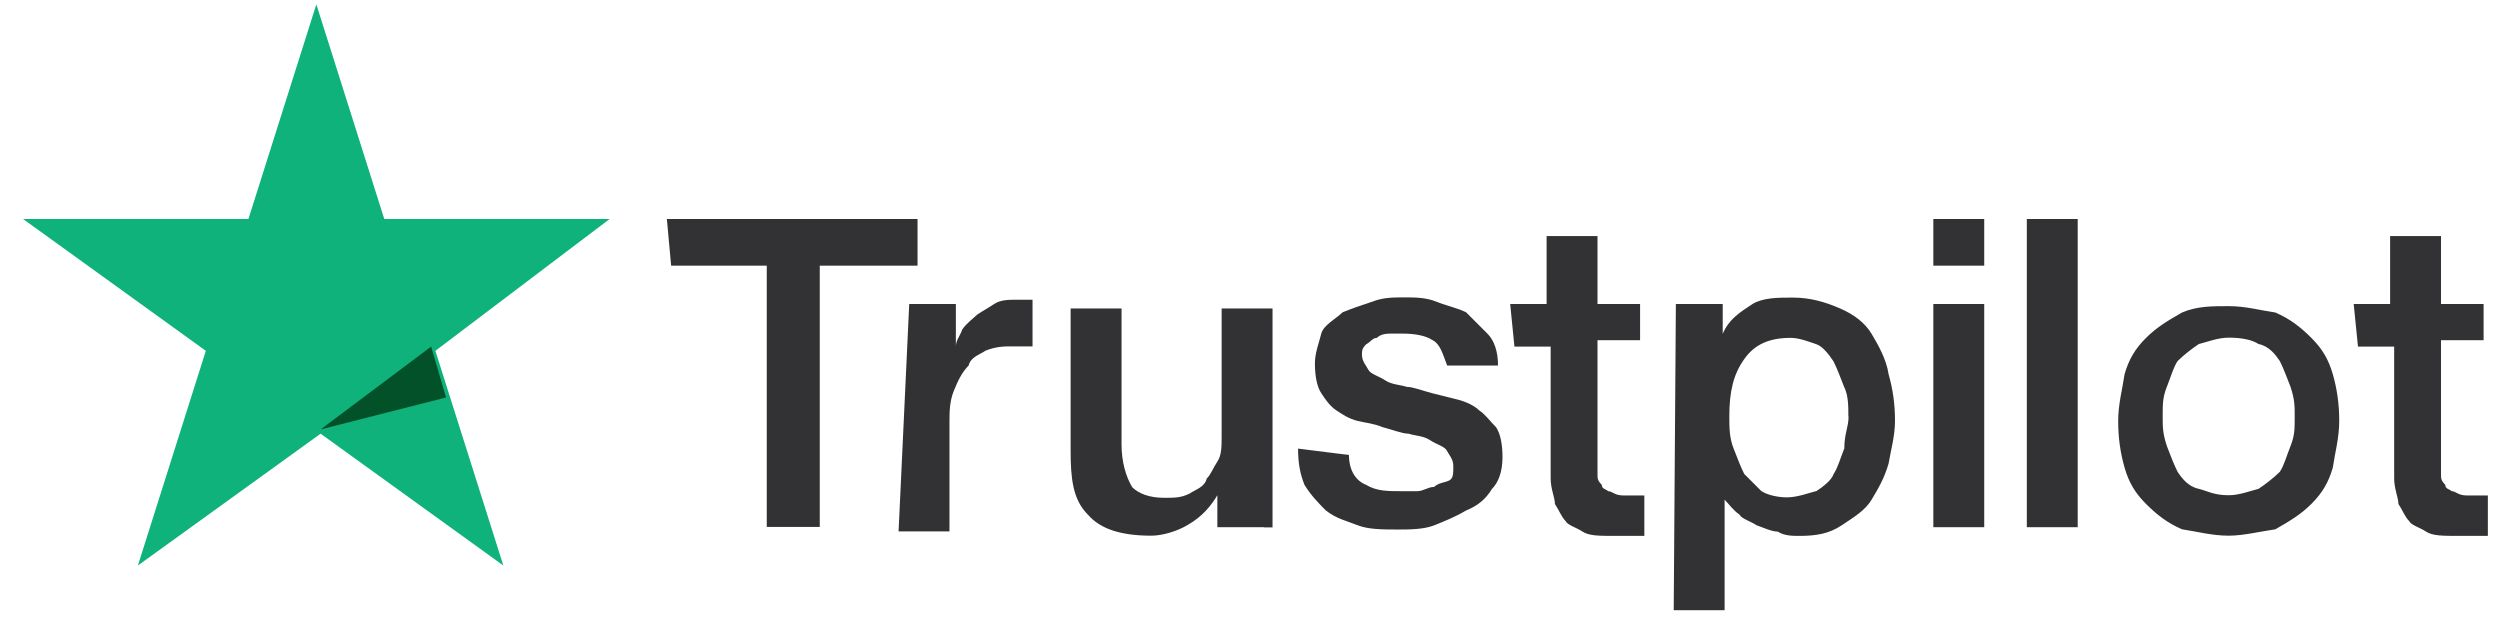 <?xml version="1.0" encoding="UTF-8"?> <svg xmlns="http://www.w3.org/2000/svg" width="84" height="21" viewBox="0 0 84 21" fill="none"><path d="M22.407 7.359H30.829V8.926H27.544V17.706H25.763V8.926H22.55L22.407 7.359ZM30.55 10.214H32.117V11.645C32.117 11.431 32.26 11.287 32.331 11.073C32.474 10.858 32.689 10.715 32.832 10.572C33.047 10.429 33.19 10.357 33.404 10.214C33.619 10.071 33.905 10.071 34.12 10.071H34.693V11.638H33.977C33.762 11.638 33.476 11.638 33.118 11.781C32.904 11.924 32.617 11.996 32.546 12.282C32.331 12.497 32.188 12.783 32.045 13.141C31.902 13.498 31.902 13.856 31.902 14.214V17.856H30.192L30.55 10.214ZM42.47 17.713H40.903V16.64C40.689 16.997 40.403 17.355 39.902 17.641C39.544 17.856 39.043 17.999 38.685 17.999C37.684 17.999 36.975 17.785 36.546 17.284C36.045 16.783 35.973 16.067 35.973 15.144V10.364H37.684V14.937C37.684 15.509 37.827 16.01 38.041 16.368C38.256 16.582 38.614 16.726 39.114 16.726C39.472 16.726 39.687 16.726 39.973 16.582C40.188 16.439 40.474 16.368 40.546 16.081C40.689 15.938 40.76 15.724 40.903 15.509C41.047 15.294 41.047 15.008 41.047 14.65V10.364H42.757V17.72H42.47V17.713ZM45.325 15.287C45.325 15.788 45.54 16.146 45.898 16.289C46.256 16.504 46.613 16.504 47.114 16.504H47.615C47.83 16.504 47.973 16.361 48.188 16.361C48.331 16.218 48.545 16.218 48.688 16.146C48.831 16.074 48.831 15.931 48.831 15.645C48.831 15.43 48.688 15.287 48.617 15.144C48.545 15.001 48.259 14.93 48.044 14.786C47.83 14.643 47.544 14.643 47.329 14.572C47.114 14.572 46.757 14.429 46.47 14.357C46.112 14.214 45.898 14.214 45.612 14.142C45.325 14.071 45.111 13.928 44.896 13.785C44.681 13.642 44.538 13.427 44.395 13.212C44.252 12.998 44.181 12.64 44.181 12.21C44.181 11.853 44.324 11.495 44.395 11.209C44.467 10.922 44.896 10.708 45.111 10.493C45.468 10.35 45.683 10.278 46.112 10.135C46.47 9.992 46.828 9.992 47.186 9.992C47.544 9.992 47.901 9.992 48.259 10.135C48.617 10.278 48.975 10.35 49.261 10.493C49.475 10.708 49.762 10.994 49.976 11.209C50.191 11.423 50.334 11.781 50.334 12.282H48.624C48.481 11.924 48.409 11.566 48.123 11.423C47.908 11.28 47.551 11.209 47.121 11.209H46.764C46.62 11.209 46.406 11.209 46.263 11.352C46.12 11.352 46.048 11.495 45.905 11.566C45.762 11.71 45.762 11.781 45.762 11.924C45.762 12.139 45.905 12.282 45.977 12.425C46.048 12.568 46.334 12.64 46.549 12.783C46.764 12.926 47.05 12.926 47.264 12.998C47.479 12.998 47.837 13.141 48.123 13.212C48.409 13.284 48.696 13.355 48.982 13.427C49.268 13.498 49.554 13.642 49.697 13.785C49.912 13.928 50.055 14.142 50.27 14.357C50.413 14.572 50.484 14.93 50.484 15.359C50.484 15.86 50.341 16.218 50.127 16.432C49.912 16.79 49.626 17.005 49.268 17.148C48.91 17.362 48.553 17.505 48.195 17.649C47.837 17.792 47.336 17.792 46.978 17.792C46.477 17.792 45.977 17.792 45.619 17.649C45.261 17.505 44.903 17.434 44.545 17.148C44.331 16.933 44.045 16.647 43.83 16.289C43.687 15.931 43.615 15.573 43.615 15.073L45.325 15.287ZM50.749 10.214H51.966V7.932H53.676V10.214H55.107V11.431H53.676V15.931C53.676 16.074 53.676 16.146 53.819 16.289C53.819 16.432 53.962 16.432 54.033 16.504C54.177 16.504 54.248 16.647 54.534 16.647H55.25V18.006H54.248C53.747 18.006 53.389 18.006 53.175 17.863C52.96 17.72 52.674 17.649 52.602 17.505C52.459 17.362 52.388 17.148 52.245 16.933C52.245 16.718 52.102 16.432 52.102 16.074V11.645H50.885L50.742 10.214H50.749ZM56.316 10.214H57.883V11.216C58.098 10.715 58.456 10.5 58.885 10.214C59.243 9.999 59.743 9.999 60.244 9.999C60.817 9.999 61.318 10.143 61.811 10.357C62.312 10.572 62.67 10.858 62.885 11.216C63.099 11.574 63.386 12.075 63.457 12.575C63.6 13.076 63.672 13.577 63.672 14.142C63.672 14.643 63.529 15.144 63.457 15.573C63.314 16.074 63.099 16.432 62.885 16.79C62.67 17.148 62.312 17.362 61.883 17.649C61.454 17.935 61.024 18.006 60.452 18.006C60.237 18.006 59.951 18.006 59.736 17.863C59.522 17.863 59.235 17.72 59.021 17.649C58.806 17.505 58.52 17.434 58.448 17.291C58.234 17.148 58.091 16.933 57.947 16.79V20.503H56.237L56.309 10.221L56.316 10.214ZM62.105 13.999C62.105 13.642 62.105 13.284 61.962 12.998C61.819 12.64 61.747 12.425 61.604 12.139C61.461 11.924 61.246 11.638 61.031 11.566C60.817 11.495 60.459 11.352 60.173 11.352C59.457 11.352 58.956 11.566 58.606 12.067C58.248 12.568 58.105 13.141 58.105 13.992C58.105 14.35 58.105 14.708 58.248 15.066C58.391 15.423 58.463 15.638 58.606 15.924C58.82 16.139 58.964 16.282 59.178 16.497C59.393 16.64 59.751 16.711 60.037 16.711C60.395 16.711 60.752 16.568 61.039 16.497C61.253 16.353 61.539 16.139 61.611 15.924C61.754 15.709 61.826 15.423 61.969 15.066C61.969 14.565 62.112 14.35 62.112 13.992L62.105 13.999ZM64.96 7.359H66.67V8.926H64.96V7.359ZM64.96 10.214H66.67V17.713H64.96V10.214ZM68.101 7.359H69.811V17.713H68.101V7.359ZM74.884 17.999C74.312 17.999 73.811 17.856 73.317 17.785C72.816 17.57 72.459 17.284 72.101 16.926C71.743 16.568 71.528 16.21 71.385 15.709C71.242 15.209 71.171 14.708 71.171 14.142C71.171 13.577 71.314 13.069 71.385 12.575C71.528 12.075 71.743 11.717 72.101 11.359C72.459 11.001 72.816 10.787 73.317 10.5C73.818 10.286 74.319 10.286 74.884 10.286C75.45 10.286 75.957 10.429 76.451 10.5C76.952 10.715 77.31 11.001 77.668 11.359C78.025 11.717 78.24 12.075 78.383 12.575C78.526 13.076 78.598 13.577 78.598 14.142C78.598 14.708 78.455 15.216 78.383 15.709C78.24 16.21 78.025 16.568 77.668 16.926C77.31 17.284 76.952 17.498 76.451 17.785C75.95 17.856 75.378 17.999 74.884 17.999ZM74.884 16.64C75.242 16.64 75.6 16.497 75.886 16.425C76.101 16.282 76.387 16.067 76.602 15.853C76.745 15.638 76.816 15.352 76.959 14.994C77.102 14.636 77.102 14.421 77.102 13.992C77.102 13.634 77.102 13.42 76.959 12.99C76.816 12.633 76.745 12.418 76.602 12.132C76.458 11.917 76.244 11.631 75.886 11.559C75.671 11.416 75.314 11.345 74.884 11.345C74.526 11.345 74.169 11.488 73.882 11.559C73.668 11.702 73.382 11.917 73.167 12.132C73.024 12.346 72.952 12.633 72.809 12.99C72.666 13.348 72.666 13.563 72.666 13.992C72.666 14.35 72.666 14.565 72.809 14.994C72.952 15.352 73.024 15.566 73.167 15.853C73.31 16.067 73.525 16.353 73.882 16.425C74.169 16.497 74.383 16.64 74.884 16.64ZM79.092 10.214H80.308V7.932H82.018V10.214H83.449V11.431H82.018V15.931C82.018 16.074 82.018 16.146 82.161 16.289C82.161 16.432 82.304 16.432 82.376 16.504C82.519 16.504 82.591 16.647 82.877 16.647H83.592V18.006H82.591C82.09 18.006 81.732 18.006 81.517 17.863C81.303 17.72 81.016 17.649 80.945 17.505C80.802 17.362 80.73 17.148 80.587 16.933C80.587 16.718 80.444 16.432 80.444 16.074V11.645H79.228L79.084 10.214H79.092Z" fill="#323234"></path><path d="M20.482 7.359H12.912L10.629 0.147L8.347 7.359H0.776L6.916 11.788L4.633 19.001L10.772 14.572L16.912 19.001L14.629 11.788L20.482 7.359Z" fill="#0EB27A"></path><path d="M14.987 13.355L14.486 11.645L10.773 14.429L14.987 13.355Z" fill="#035129"></path></svg> 